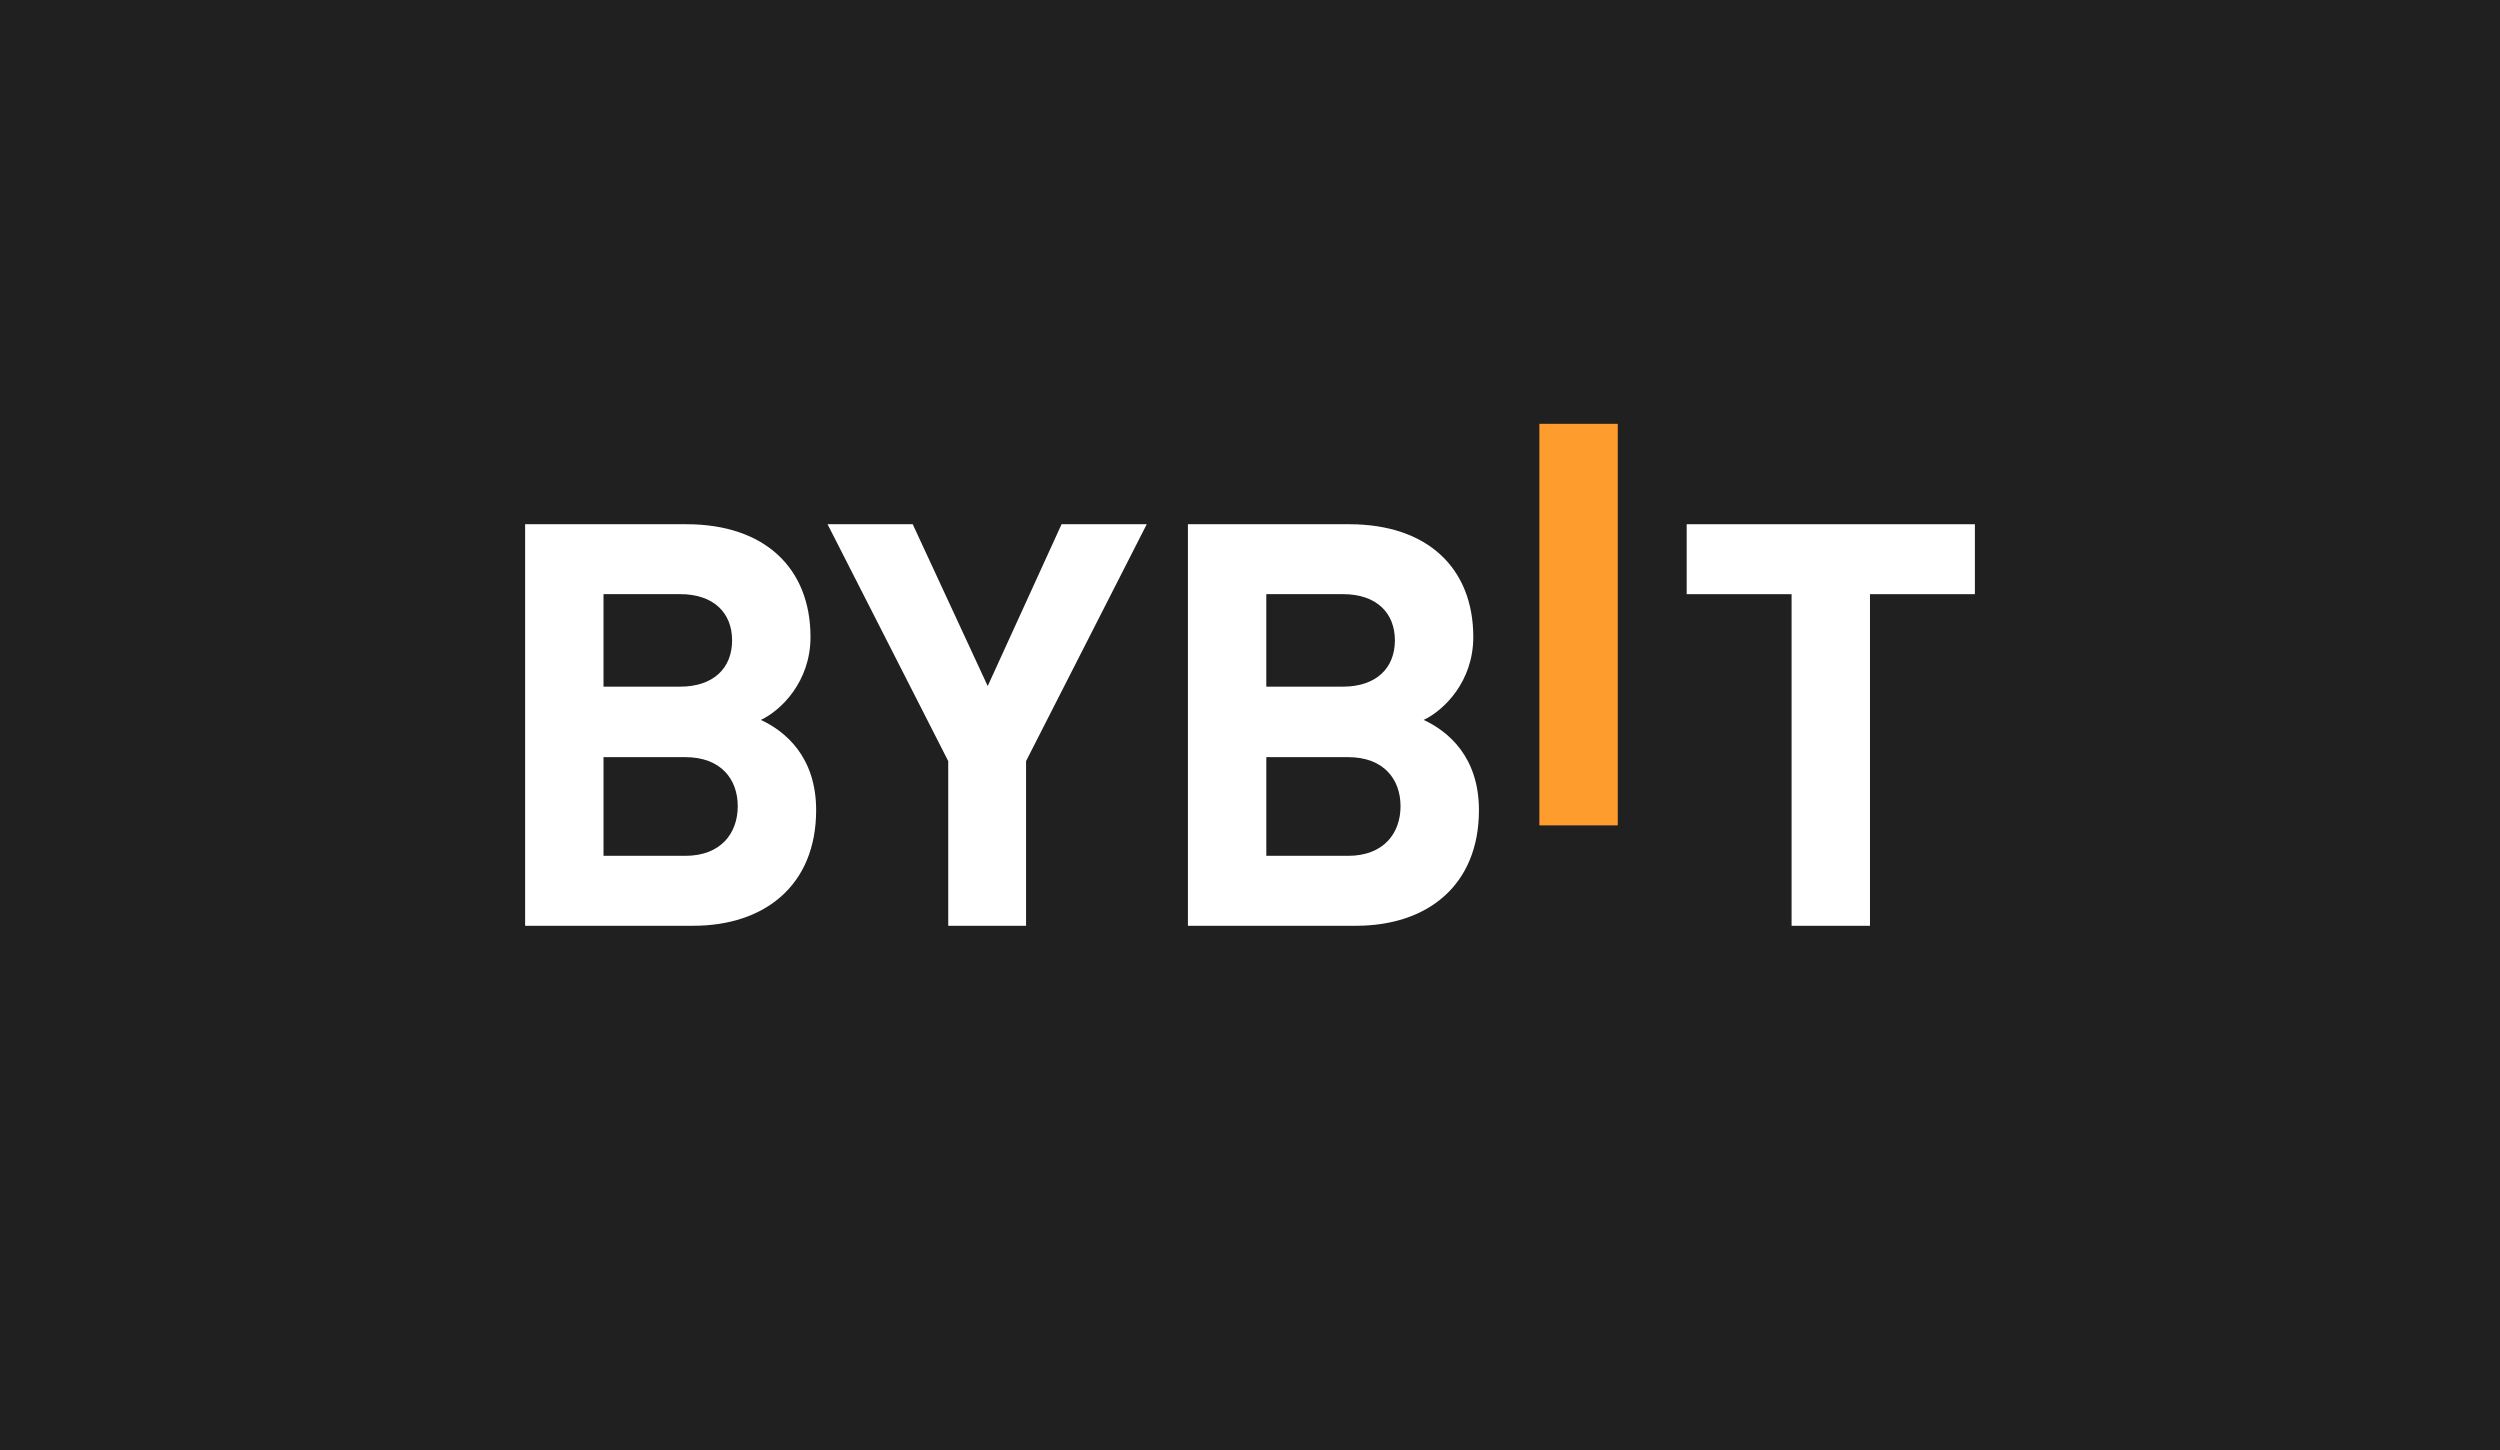 <?xml version="1.0" encoding="UTF-8"?><svg xmlns="http://www.w3.org/2000/svg" viewBox="0 0 1200 696"><defs><style>.cls-1{fill:#ff9c2e;}.cls-2{fill:#fff;}.cls-3{fill:#202020;}</style></defs><g id="BG"><rect class="cls-3" width="1200" height="696"/></g><g id="Artwork"><g id="darkmode-duo"><path class="cls-1" d="M738.9,396.18V203.44h37.63v192.74h-37.63Z"/><g><path class="cls-2" d="M332.73,444.37h-80.67V251.63h77.42c37.63,0,59.56,21.11,59.56,54.14,0,21.39-14.08,35.19-23.82,39.79,11.64,5.41,26.53,17.6,26.53,43.31,0,36-24.63,55.5-59.01,55.5Zm-6.23-159.18h-36.82v44.4h36.82c15.97,0,24.91-8.93,24.91-22.2s-8.93-22.2-24.91-22.2Zm2.44,78.24h-39.25v47.37h39.25c17.05,0,25.18-10.83,25.18-23.82s-8.12-23.55-25.18-23.55Z"/><path class="cls-2" d="M492.51,365.32v79.05h-37.36v-79.05l-57.93-113.7h40.88l36,77.69,35.46-77.69h40.88l-57.93,113.7Z"/><path class="cls-2" d="M650.87,444.37h-80.67V251.63h77.42c37.63,0,59.56,21.11,59.56,54.14,0,21.39-14.08,35.19-23.82,39.79,11.64,5.41,26.53,17.6,26.53,43.31,0,36-24.63,55.5-59.01,55.5Zm-6.23-159.18h-36.82v44.4h36.82c15.97,0,24.91-8.93,24.91-22.2s-8.93-22.2-24.91-22.2Zm2.44,78.24h-39.25v47.37h39.25c17.05,0,25.18-10.83,25.18-23.82s-8.12-23.55-25.18-23.55Z"/><path class="cls-2" d="M897.59,285.2v159.18h-37.63v-159.18h-50.35v-33.57h138.33v33.57h-50.35Z"/></g></g></g></svg>